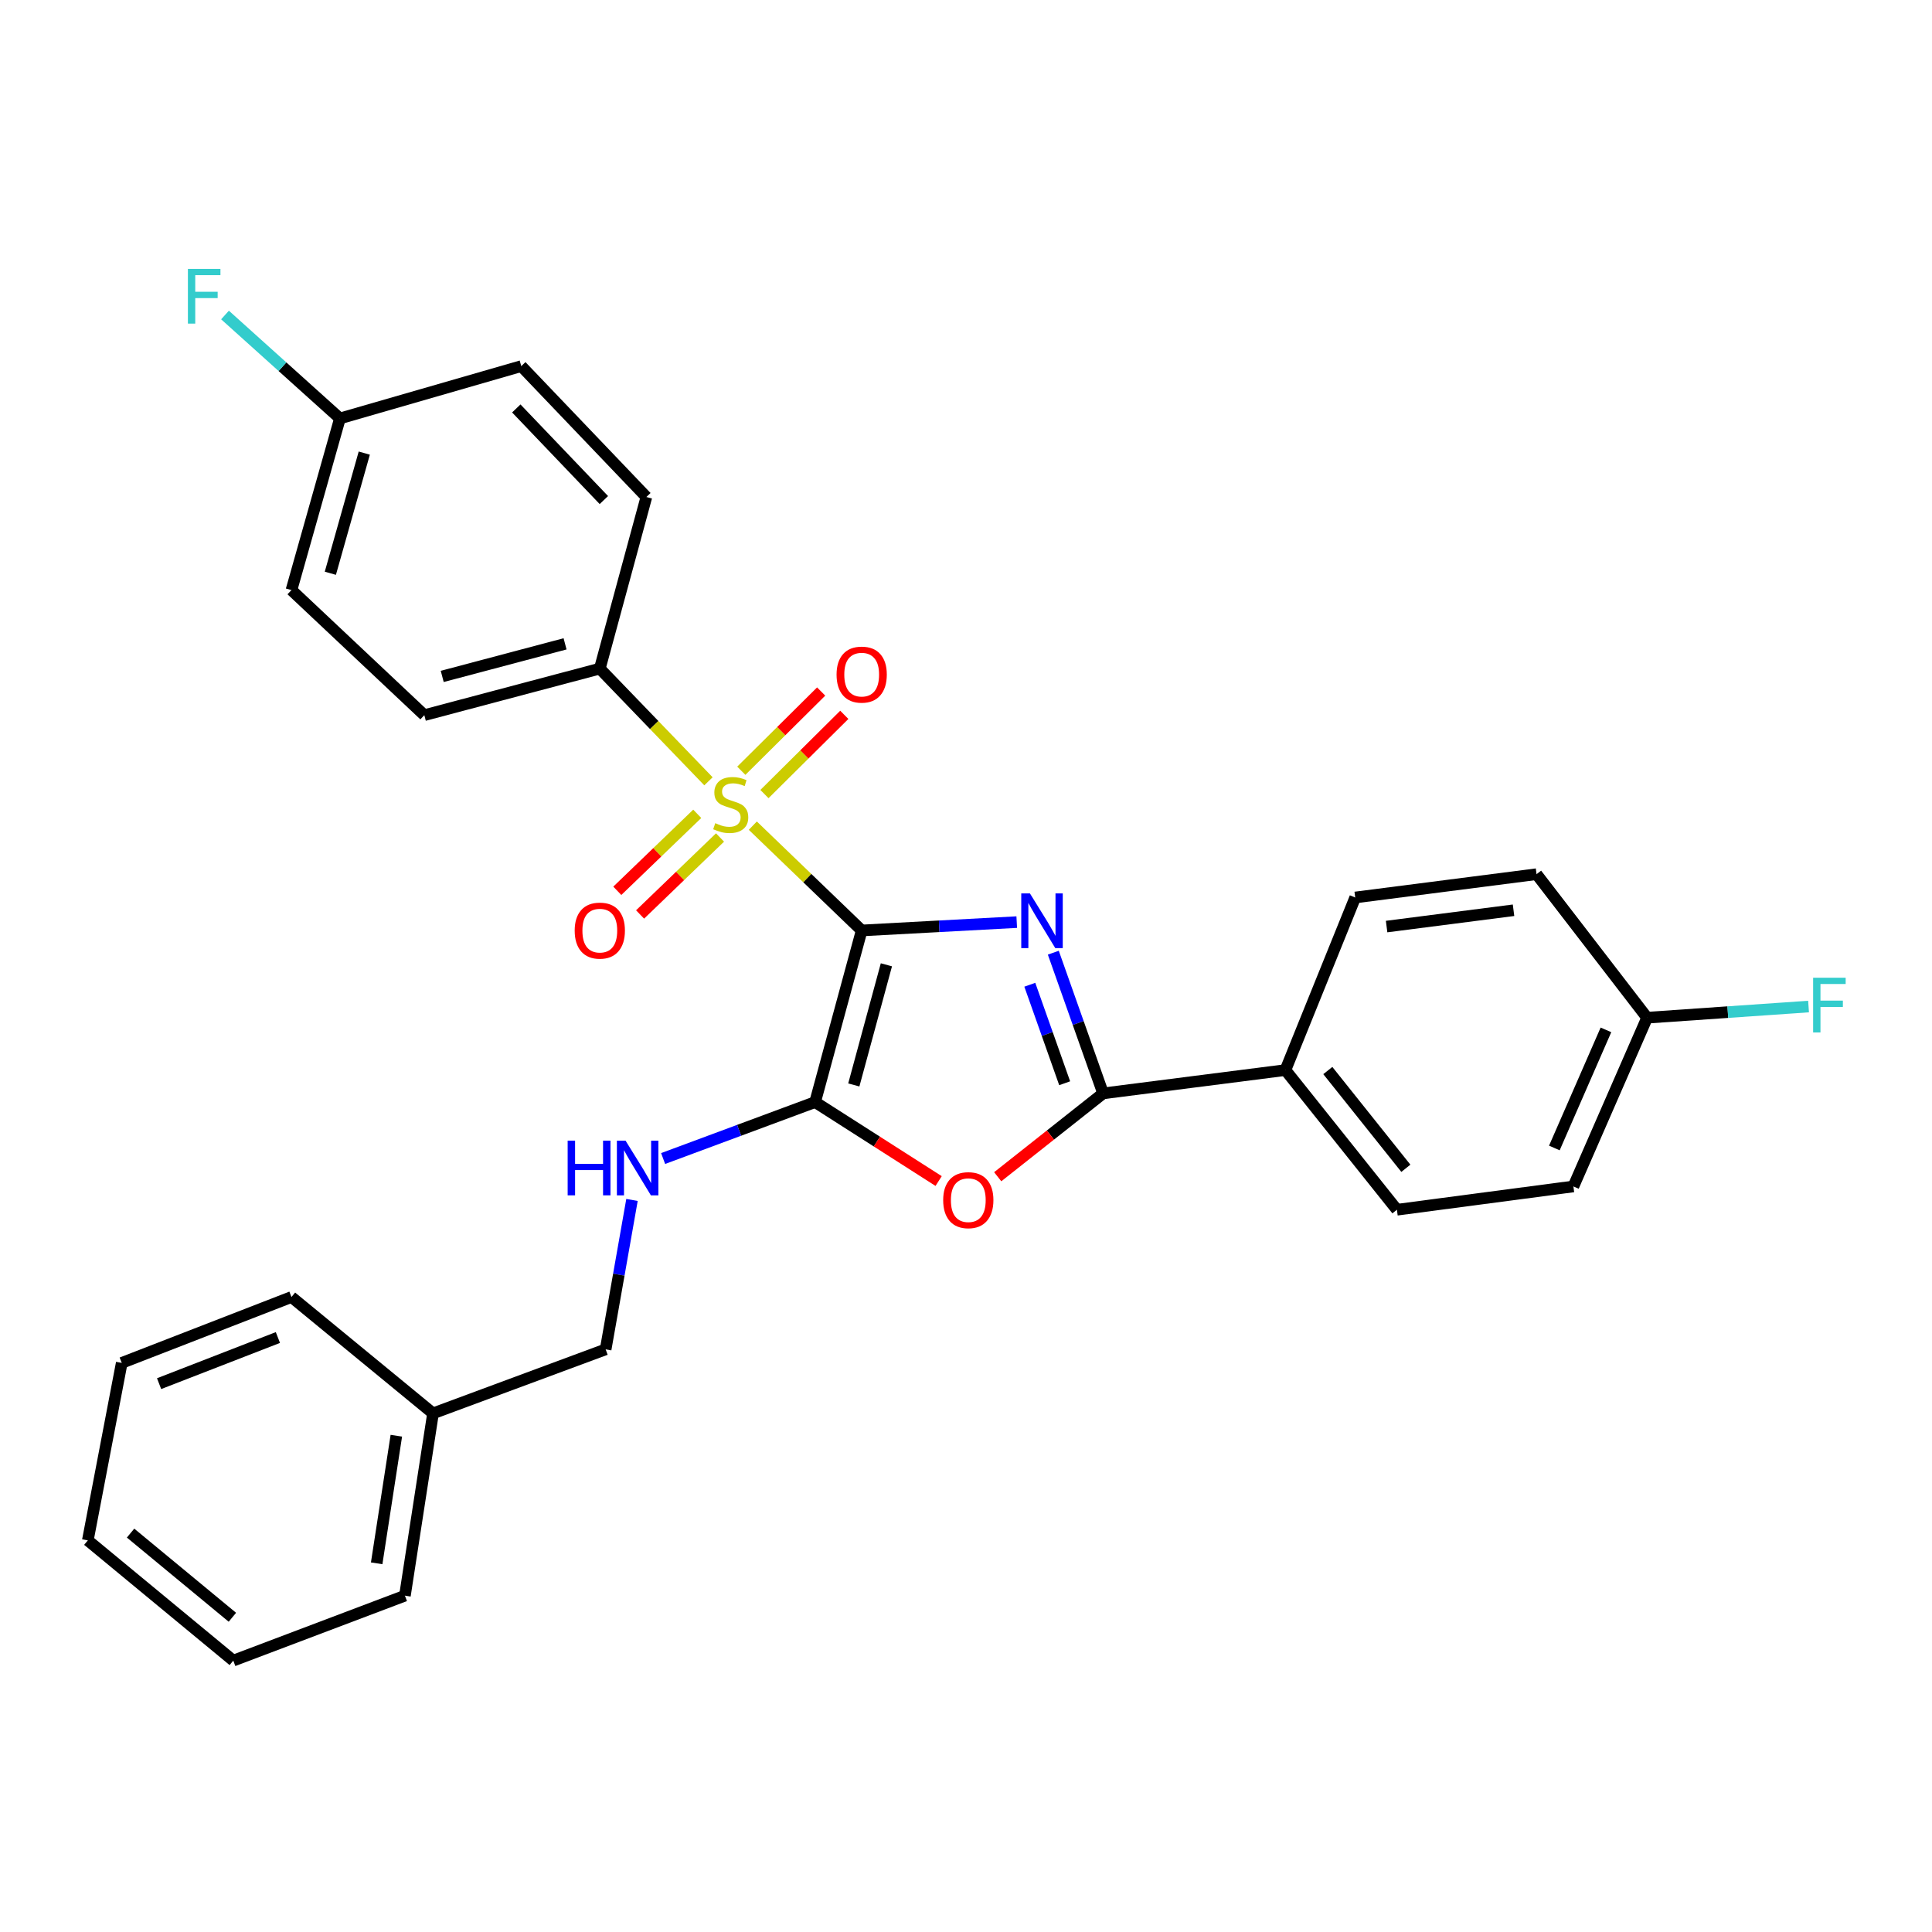<?xml version='1.0' encoding='iso-8859-1'?>
<svg version='1.1' baseProfile='full'
              xmlns='http://www.w3.org/2000/svg'
                      xmlns:rdkit='http://www.rdkit.org/xml'
                      xmlns:xlink='http://www.w3.org/1999/xlink'
                  xml:space='preserve'
width='1000px' height='1000px' viewBox='0 0 1000 1000'>
<!-- END OF HEADER -->
<rect style='opacity:1.0;fill:#FFFFFF;stroke:none' width='1000' height='1000' x='0' y='0'> </rect>
<path class='bond-0' d='M 446.006,481.603 L 486.135,479.442' style='fill:none;fill-rule:evenodd;stroke:#000000;stroke-width:6px;stroke-linecap:butt;stroke-linejoin:miter;stroke-opacity:1' />
<path class='bond-0' d='M 486.135,479.442 L 526.264,477.282' style='fill:none;fill-rule:evenodd;stroke:#0000FF;stroke-width:6px;stroke-linecap:butt;stroke-linejoin:miter;stroke-opacity:1' />
<path class='bond-1' d='M 446.006,481.603 L 417.83,454.479' style='fill:none;fill-rule:evenodd;stroke:#000000;stroke-width:6px;stroke-linecap:butt;stroke-linejoin:miter;stroke-opacity:1' />
<path class='bond-1' d='M 417.83,454.479 L 389.655,427.356' style='fill:none;fill-rule:evenodd;stroke:#CCCC00;stroke-width:6px;stroke-linecap:butt;stroke-linejoin:miter;stroke-opacity:1' />
<path class='bond-2' d='M 446.006,481.603 L 421.9,570.441' style='fill:none;fill-rule:evenodd;stroke:#000000;stroke-width:6px;stroke-linecap:butt;stroke-linejoin:miter;stroke-opacity:1' />
<path class='bond-2' d='M 458.799,499.381 L 441.925,561.568' style='fill:none;fill-rule:evenodd;stroke:#000000;stroke-width:6px;stroke-linecap:butt;stroke-linejoin:miter;stroke-opacity:1' />
<path class='bond-3' d='M 545.191,493.107 L 558.078,529.521' style='fill:none;fill-rule:evenodd;stroke:#0000FF;stroke-width:6px;stroke-linecap:butt;stroke-linejoin:miter;stroke-opacity:1' />
<path class='bond-3' d='M 558.078,529.521 L 570.965,565.935' style='fill:none;fill-rule:evenodd;stroke:#000000;stroke-width:6px;stroke-linecap:butt;stroke-linejoin:miter;stroke-opacity:1' />
<path class='bond-3' d='M 533.028,509.704 L 542.05,535.194' style='fill:none;fill-rule:evenodd;stroke:#0000FF;stroke-width:6px;stroke-linecap:butt;stroke-linejoin:miter;stroke-opacity:1' />
<path class='bond-3' d='M 542.05,535.194 L 551.071,560.684' style='fill:none;fill-rule:evenodd;stroke:#000000;stroke-width:6px;stroke-linecap:butt;stroke-linejoin:miter;stroke-opacity:1' />
<path class='bond-5' d='M 366.702,404.403 L 338.58,375.238' style='fill:none;fill-rule:evenodd;stroke:#CCCC00;stroke-width:6px;stroke-linecap:butt;stroke-linejoin:miter;stroke-opacity:1' />
<path class='bond-5' d='M 338.58,375.238 L 310.458,346.074' style='fill:none;fill-rule:evenodd;stroke:#000000;stroke-width:6px;stroke-linecap:butt;stroke-linejoin:miter;stroke-opacity:1' />
<path class='bond-7' d='M 360.894,421.235 L 340.205,441.157' style='fill:none;fill-rule:evenodd;stroke:#CCCC00;stroke-width:6px;stroke-linecap:butt;stroke-linejoin:miter;stroke-opacity:1' />
<path class='bond-7' d='M 340.205,441.157 L 319.516,461.078' style='fill:none;fill-rule:evenodd;stroke:#FF0000;stroke-width:6px;stroke-linecap:butt;stroke-linejoin:miter;stroke-opacity:1' />
<path class='bond-7' d='M 372.687,433.483 L 351.999,453.404' style='fill:none;fill-rule:evenodd;stroke:#CCCC00;stroke-width:6px;stroke-linecap:butt;stroke-linejoin:miter;stroke-opacity:1' />
<path class='bond-7' d='M 351.999,453.404 L 331.31,473.326' style='fill:none;fill-rule:evenodd;stroke:#FF0000;stroke-width:6px;stroke-linecap:butt;stroke-linejoin:miter;stroke-opacity:1' />
<path class='bond-8' d='M 395.677,411.008 L 416.344,390.503' style='fill:none;fill-rule:evenodd;stroke:#CCCC00;stroke-width:6px;stroke-linecap:butt;stroke-linejoin:miter;stroke-opacity:1' />
<path class='bond-8' d='M 416.344,390.503 L 437.01,369.998' style='fill:none;fill-rule:evenodd;stroke:#FF0000;stroke-width:6px;stroke-linecap:butt;stroke-linejoin:miter;stroke-opacity:1' />
<path class='bond-8' d='M 383.702,398.938 L 404.369,378.433' style='fill:none;fill-rule:evenodd;stroke:#CCCC00;stroke-width:6px;stroke-linecap:butt;stroke-linejoin:miter;stroke-opacity:1' />
<path class='bond-8' d='M 404.369,378.433 L 425.035,357.928' style='fill:none;fill-rule:evenodd;stroke:#FF0000;stroke-width:6px;stroke-linecap:butt;stroke-linejoin:miter;stroke-opacity:1' />
<path class='bond-4' d='M 421.9,570.441 L 453.868,590.873' style='fill:none;fill-rule:evenodd;stroke:#000000;stroke-width:6px;stroke-linecap:butt;stroke-linejoin:miter;stroke-opacity:1' />
<path class='bond-4' d='M 453.868,590.873 L 485.836,611.306' style='fill:none;fill-rule:evenodd;stroke:#FF0000;stroke-width:6px;stroke-linecap:butt;stroke-linejoin:miter;stroke-opacity:1' />
<path class='bond-6' d='M 421.9,570.441 L 382.565,585.047' style='fill:none;fill-rule:evenodd;stroke:#000000;stroke-width:6px;stroke-linecap:butt;stroke-linejoin:miter;stroke-opacity:1' />
<path class='bond-6' d='M 382.565,585.047 L 343.229,599.653' style='fill:none;fill-rule:evenodd;stroke:#0000FF;stroke-width:6px;stroke-linecap:butt;stroke-linejoin:miter;stroke-opacity:1' />
<path class='bond-9' d='M 570.965,565.935 L 665.329,553.873' style='fill:none;fill-rule:evenodd;stroke:#000000;stroke-width:6px;stroke-linecap:butt;stroke-linejoin:miter;stroke-opacity:1' />
<path class='bond-29' d='M 570.965,565.935 L 543.689,587.507' style='fill:none;fill-rule:evenodd;stroke:#000000;stroke-width:6px;stroke-linecap:butt;stroke-linejoin:miter;stroke-opacity:1' />
<path class='bond-29' d='M 543.689,587.507 L 516.413,609.078' style='fill:none;fill-rule:evenodd;stroke:#FF0000;stroke-width:6px;stroke-linecap:butt;stroke-linejoin:miter;stroke-opacity:1' />
<path class='bond-10' d='M 310.458,346.074 L 219.627,370.161' style='fill:none;fill-rule:evenodd;stroke:#000000;stroke-width:6px;stroke-linecap:butt;stroke-linejoin:miter;stroke-opacity:1' />
<path class='bond-10' d='M 292.475,333.252 L 228.893,350.113' style='fill:none;fill-rule:evenodd;stroke:#000000;stroke-width:6px;stroke-linecap:butt;stroke-linejoin:miter;stroke-opacity:1' />
<path class='bond-11' d='M 310.458,346.074 L 334.564,257.245' style='fill:none;fill-rule:evenodd;stroke:#000000;stroke-width:6px;stroke-linecap:butt;stroke-linejoin:miter;stroke-opacity:1' />
<path class='bond-14' d='M 327.121,621.093 L 320.301,659.763' style='fill:none;fill-rule:evenodd;stroke:#0000FF;stroke-width:6px;stroke-linecap:butt;stroke-linejoin:miter;stroke-opacity:1' />
<path class='bond-14' d='M 320.301,659.763 L 313.481,698.432' style='fill:none;fill-rule:evenodd;stroke:#000000;stroke-width:6px;stroke-linecap:butt;stroke-linejoin:miter;stroke-opacity:1' />
<path class='bond-12' d='M 665.329,553.873 L 723.044,626.162' style='fill:none;fill-rule:evenodd;stroke:#000000;stroke-width:6px;stroke-linecap:butt;stroke-linejoin:miter;stroke-opacity:1' />
<path class='bond-12' d='M 687.274,554.108 L 727.674,604.71' style='fill:none;fill-rule:evenodd;stroke:#000000;stroke-width:6px;stroke-linecap:butt;stroke-linejoin:miter;stroke-opacity:1' />
<path class='bond-13' d='M 665.329,553.873 L 701.46,464.534' style='fill:none;fill-rule:evenodd;stroke:#000000;stroke-width:6px;stroke-linecap:butt;stroke-linejoin:miter;stroke-opacity:1' />
<path class='bond-17' d='M 219.627,370.161 L 150.861,305.428' style='fill:none;fill-rule:evenodd;stroke:#000000;stroke-width:6px;stroke-linecap:butt;stroke-linejoin:miter;stroke-opacity:1' />
<path class='bond-20' d='M 334.564,257.245 L 269.813,189.499' style='fill:none;fill-rule:evenodd;stroke:#000000;stroke-width:6px;stroke-linecap:butt;stroke-linejoin:miter;stroke-opacity:1' />
<path class='bond-20' d='M 312.56,258.831 L 267.234,211.409' style='fill:none;fill-rule:evenodd;stroke:#000000;stroke-width:6px;stroke-linecap:butt;stroke-linejoin:miter;stroke-opacity:1' />
<path class='bond-19' d='M 723.044,626.162 L 814.394,614.1' style='fill:none;fill-rule:evenodd;stroke:#000000;stroke-width:6px;stroke-linecap:butt;stroke-linejoin:miter;stroke-opacity:1' />
<path class='bond-18' d='M 701.46,464.534 L 795.314,452.472' style='fill:none;fill-rule:evenodd;stroke:#000000;stroke-width:6px;stroke-linecap:butt;stroke-linejoin:miter;stroke-opacity:1' />
<path class='bond-18' d='M 717.705,479.589 L 783.403,471.145' style='fill:none;fill-rule:evenodd;stroke:#000000;stroke-width:6px;stroke-linecap:butt;stroke-linejoin:miter;stroke-opacity:1' />
<path class='bond-23' d='M 313.481,698.432 L 224.132,731.559' style='fill:none;fill-rule:evenodd;stroke:#000000;stroke-width:6px;stroke-linecap:butt;stroke-linejoin:miter;stroke-opacity:1' />
<path class='bond-15' d='M 175.949,216.58 L 269.813,189.499' style='fill:none;fill-rule:evenodd;stroke:#000000;stroke-width:6px;stroke-linecap:butt;stroke-linejoin:miter;stroke-opacity:1' />
<path class='bond-21' d='M 175.949,216.58 L 146.207,189.813' style='fill:none;fill-rule:evenodd;stroke:#000000;stroke-width:6px;stroke-linecap:butt;stroke-linejoin:miter;stroke-opacity:1' />
<path class='bond-21' d='M 146.207,189.813 L 116.465,163.045' style='fill:none;fill-rule:evenodd;stroke:#33CCCC;stroke-width:6px;stroke-linecap:butt;stroke-linejoin:miter;stroke-opacity:1' />
<path class='bond-30' d='M 175.949,216.58 L 150.861,305.428' style='fill:none;fill-rule:evenodd;stroke:#000000;stroke-width:6px;stroke-linecap:butt;stroke-linejoin:miter;stroke-opacity:1' />
<path class='bond-30' d='M 188.549,234.528 L 170.987,296.721' style='fill:none;fill-rule:evenodd;stroke:#000000;stroke-width:6px;stroke-linecap:butt;stroke-linejoin:miter;stroke-opacity:1' />
<path class='bond-16' d='M 852.537,526.763 L 795.314,452.472' style='fill:none;fill-rule:evenodd;stroke:#000000;stroke-width:6px;stroke-linecap:butt;stroke-linejoin:miter;stroke-opacity:1' />
<path class='bond-22' d='M 852.537,526.763 L 894.322,523.873' style='fill:none;fill-rule:evenodd;stroke:#000000;stroke-width:6px;stroke-linecap:butt;stroke-linejoin:miter;stroke-opacity:1' />
<path class='bond-22' d='M 894.322,523.873 L 936.107,520.982' style='fill:none;fill-rule:evenodd;stroke:#33CCCC;stroke-width:6px;stroke-linecap:butt;stroke-linejoin:miter;stroke-opacity:1' />
<path class='bond-31' d='M 852.537,526.763 L 814.394,614.1' style='fill:none;fill-rule:evenodd;stroke:#000000;stroke-width:6px;stroke-linecap:butt;stroke-linejoin:miter;stroke-opacity:1' />
<path class='bond-31' d='M 831.234,533.059 L 804.534,594.194' style='fill:none;fill-rule:evenodd;stroke:#000000;stroke-width:6px;stroke-linecap:butt;stroke-linejoin:miter;stroke-opacity:1' />
<path class='bond-24' d='M 224.132,731.559 L 209.586,825.914' style='fill:none;fill-rule:evenodd;stroke:#000000;stroke-width:6px;stroke-linecap:butt;stroke-linejoin:miter;stroke-opacity:1' />
<path class='bond-24' d='M 205.146,743.122 L 194.964,809.17' style='fill:none;fill-rule:evenodd;stroke:#000000;stroke-width:6px;stroke-linecap:butt;stroke-linejoin:miter;stroke-opacity:1' />
<path class='bond-25' d='M 224.132,731.559 L 150.861,671.332' style='fill:none;fill-rule:evenodd;stroke:#000000;stroke-width:6px;stroke-linecap:butt;stroke-linejoin:miter;stroke-opacity:1' />
<path class='bond-26' d='M 209.586,825.914 L 120.747,859.531' style='fill:none;fill-rule:evenodd;stroke:#000000;stroke-width:6px;stroke-linecap:butt;stroke-linejoin:miter;stroke-opacity:1' />
<path class='bond-27' d='M 150.861,671.332 L 63.014,705.441' style='fill:none;fill-rule:evenodd;stroke:#000000;stroke-width:6px;stroke-linecap:butt;stroke-linejoin:miter;stroke-opacity:1' />
<path class='bond-27' d='M 143.838,692.298 L 82.346,716.175' style='fill:none;fill-rule:evenodd;stroke:#000000;stroke-width:6px;stroke-linecap:butt;stroke-linejoin:miter;stroke-opacity:1' />
<path class='bond-32' d='M 120.747,859.531 L 45.455,797.302' style='fill:none;fill-rule:evenodd;stroke:#000000;stroke-width:6px;stroke-linecap:butt;stroke-linejoin:miter;stroke-opacity:1' />
<path class='bond-32' d='M 120.285,837.091 L 67.58,793.531' style='fill:none;fill-rule:evenodd;stroke:#000000;stroke-width:6px;stroke-linecap:butt;stroke-linejoin:miter;stroke-opacity:1' />
<path class='bond-28' d='M 63.014,705.441 L 45.455,797.302' style='fill:none;fill-rule:evenodd;stroke:#000000;stroke-width:6px;stroke-linecap:butt;stroke-linejoin:miter;stroke-opacity:1' />
<path  class='atom-1' d='M 533.081 462.418
L 542.361 477.418
Q 543.281 478.898, 544.761 481.578
Q 546.241 484.258, 546.321 484.418
L 546.321 462.418
L 550.081 462.418
L 550.081 490.738
L 546.201 490.738
L 536.241 474.338
Q 535.081 472.418, 533.841 470.218
Q 532.641 468.018, 532.281 467.338
L 532.281 490.738
L 528.601 490.738
L 528.601 462.418
L 533.081 462.418
' fill='#0000FF'/>
<path  class='atom-2' d='M 370.223 426.071
Q 370.543 426.191, 371.863 426.751
Q 373.183 427.311, 374.623 427.671
Q 376.103 427.991, 377.543 427.991
Q 380.223 427.991, 381.783 426.711
Q 383.343 425.391, 383.343 423.111
Q 383.343 421.551, 382.543 420.591
Q 381.783 419.631, 380.583 419.111
Q 379.383 418.591, 377.383 417.991
Q 374.863 417.231, 373.343 416.511
Q 371.863 415.791, 370.783 414.271
Q 369.743 412.751, 369.743 410.191
Q 369.743 406.631, 372.143 404.431
Q 374.583 402.231, 379.383 402.231
Q 382.663 402.231, 386.383 403.791
L 385.463 406.871
Q 382.063 405.471, 379.503 405.471
Q 376.743 405.471, 375.223 406.631
Q 373.703 407.751, 373.743 409.711
Q 373.743 411.231, 374.503 412.151
Q 375.303 413.071, 376.423 413.591
Q 377.583 414.111, 379.503 414.711
Q 382.063 415.511, 383.583 416.311
Q 385.103 417.111, 386.183 418.751
Q 387.303 420.351, 387.303 423.111
Q 387.303 427.031, 384.663 429.151
Q 382.063 431.231, 377.703 431.231
Q 375.183 431.231, 373.263 430.671
Q 371.383 430.151, 369.143 429.231
L 370.223 426.071
' fill='#CCCC00'/>
<path  class='atom-5' d='M 488.189 621.198
Q 488.189 614.398, 491.549 610.598
Q 494.909 606.798, 501.189 606.798
Q 507.469 606.798, 510.829 610.598
Q 514.189 614.398, 514.189 621.198
Q 514.189 628.078, 510.789 631.998
Q 507.389 635.878, 501.189 635.878
Q 494.949 635.878, 491.549 631.998
Q 488.189 628.118, 488.189 621.198
M 501.189 632.678
Q 505.509 632.678, 507.829 629.798
Q 510.189 626.878, 510.189 621.198
Q 510.189 615.638, 507.829 612.838
Q 505.509 609.998, 501.189 609.998
Q 496.869 609.998, 494.509 612.798
Q 492.189 615.598, 492.189 621.198
Q 492.189 626.918, 494.509 629.798
Q 496.869 632.678, 501.189 632.678
' fill='#FF0000'/>
<path  class='atom-7' d='M 293.819 590.39
L 297.659 590.39
L 297.659 602.43
L 312.139 602.43
L 312.139 590.39
L 315.979 590.39
L 315.979 618.71
L 312.139 618.71
L 312.139 605.63
L 297.659 605.63
L 297.659 618.71
L 293.819 618.71
L 293.819 590.39
' fill='#0000FF'/>
<path  class='atom-7' d='M 323.779 590.39
L 333.059 605.39
Q 333.979 606.87, 335.459 609.55
Q 336.939 612.23, 337.019 612.39
L 337.019 590.39
L 340.779 590.39
L 340.779 618.71
L 336.899 618.71
L 326.939 602.31
Q 325.779 600.39, 324.539 598.19
Q 323.339 595.99, 322.979 595.31
L 322.979 618.71
L 319.299 618.71
L 319.299 590.39
L 323.779 590.39
' fill='#0000FF'/>
<path  class='atom-8' d='M 297.458 481.683
Q 297.458 474.883, 300.818 471.083
Q 304.178 467.283, 310.458 467.283
Q 316.738 467.283, 320.098 471.083
Q 323.458 474.883, 323.458 481.683
Q 323.458 488.563, 320.058 492.483
Q 316.658 496.363, 310.458 496.363
Q 304.218 496.363, 300.818 492.483
Q 297.458 488.603, 297.458 481.683
M 310.458 493.163
Q 314.778 493.163, 317.098 490.283
Q 319.458 487.363, 319.458 481.683
Q 319.458 476.123, 317.098 473.323
Q 314.778 470.483, 310.458 470.483
Q 306.138 470.483, 303.778 473.283
Q 301.458 476.083, 301.458 481.683
Q 301.458 487.403, 303.778 490.283
Q 306.138 493.163, 310.458 493.163
' fill='#FF0000'/>
<path  class='atom-9' d='M 433.006 349.176
Q 433.006 342.376, 436.366 338.576
Q 439.726 334.776, 446.006 334.776
Q 452.286 334.776, 455.646 338.576
Q 459.006 342.376, 459.006 349.176
Q 459.006 356.056, 455.606 359.976
Q 452.206 363.856, 446.006 363.856
Q 439.766 363.856, 436.366 359.976
Q 433.006 356.096, 433.006 349.176
M 446.006 360.656
Q 450.326 360.656, 452.646 357.776
Q 455.006 354.856, 455.006 349.176
Q 455.006 343.616, 452.646 340.816
Q 450.326 337.976, 446.006 337.976
Q 441.686 337.976, 439.326 340.776
Q 437.006 343.576, 437.006 349.176
Q 437.006 354.896, 439.326 357.776
Q 441.686 360.656, 446.006 360.656
' fill='#FF0000'/>
<path  class='atom-22' d='M 97.261 139.18
L 114.101 139.18
L 114.101 142.42
L 101.061 142.42
L 101.061 151.02
L 112.661 151.02
L 112.661 154.3
L 101.061 154.3
L 101.061 167.5
L 97.261 167.5
L 97.261 139.18
' fill='#33CCCC'/>
<path  class='atom-23' d='M 938.471 506.076
L 955.311 506.076
L 955.311 509.316
L 942.271 509.316
L 942.271 517.916
L 953.871 517.916
L 953.871 521.196
L 942.271 521.196
L 942.271 534.396
L 938.471 534.396
L 938.471 506.076
' fill='#33CCCC'/>
</svg>
